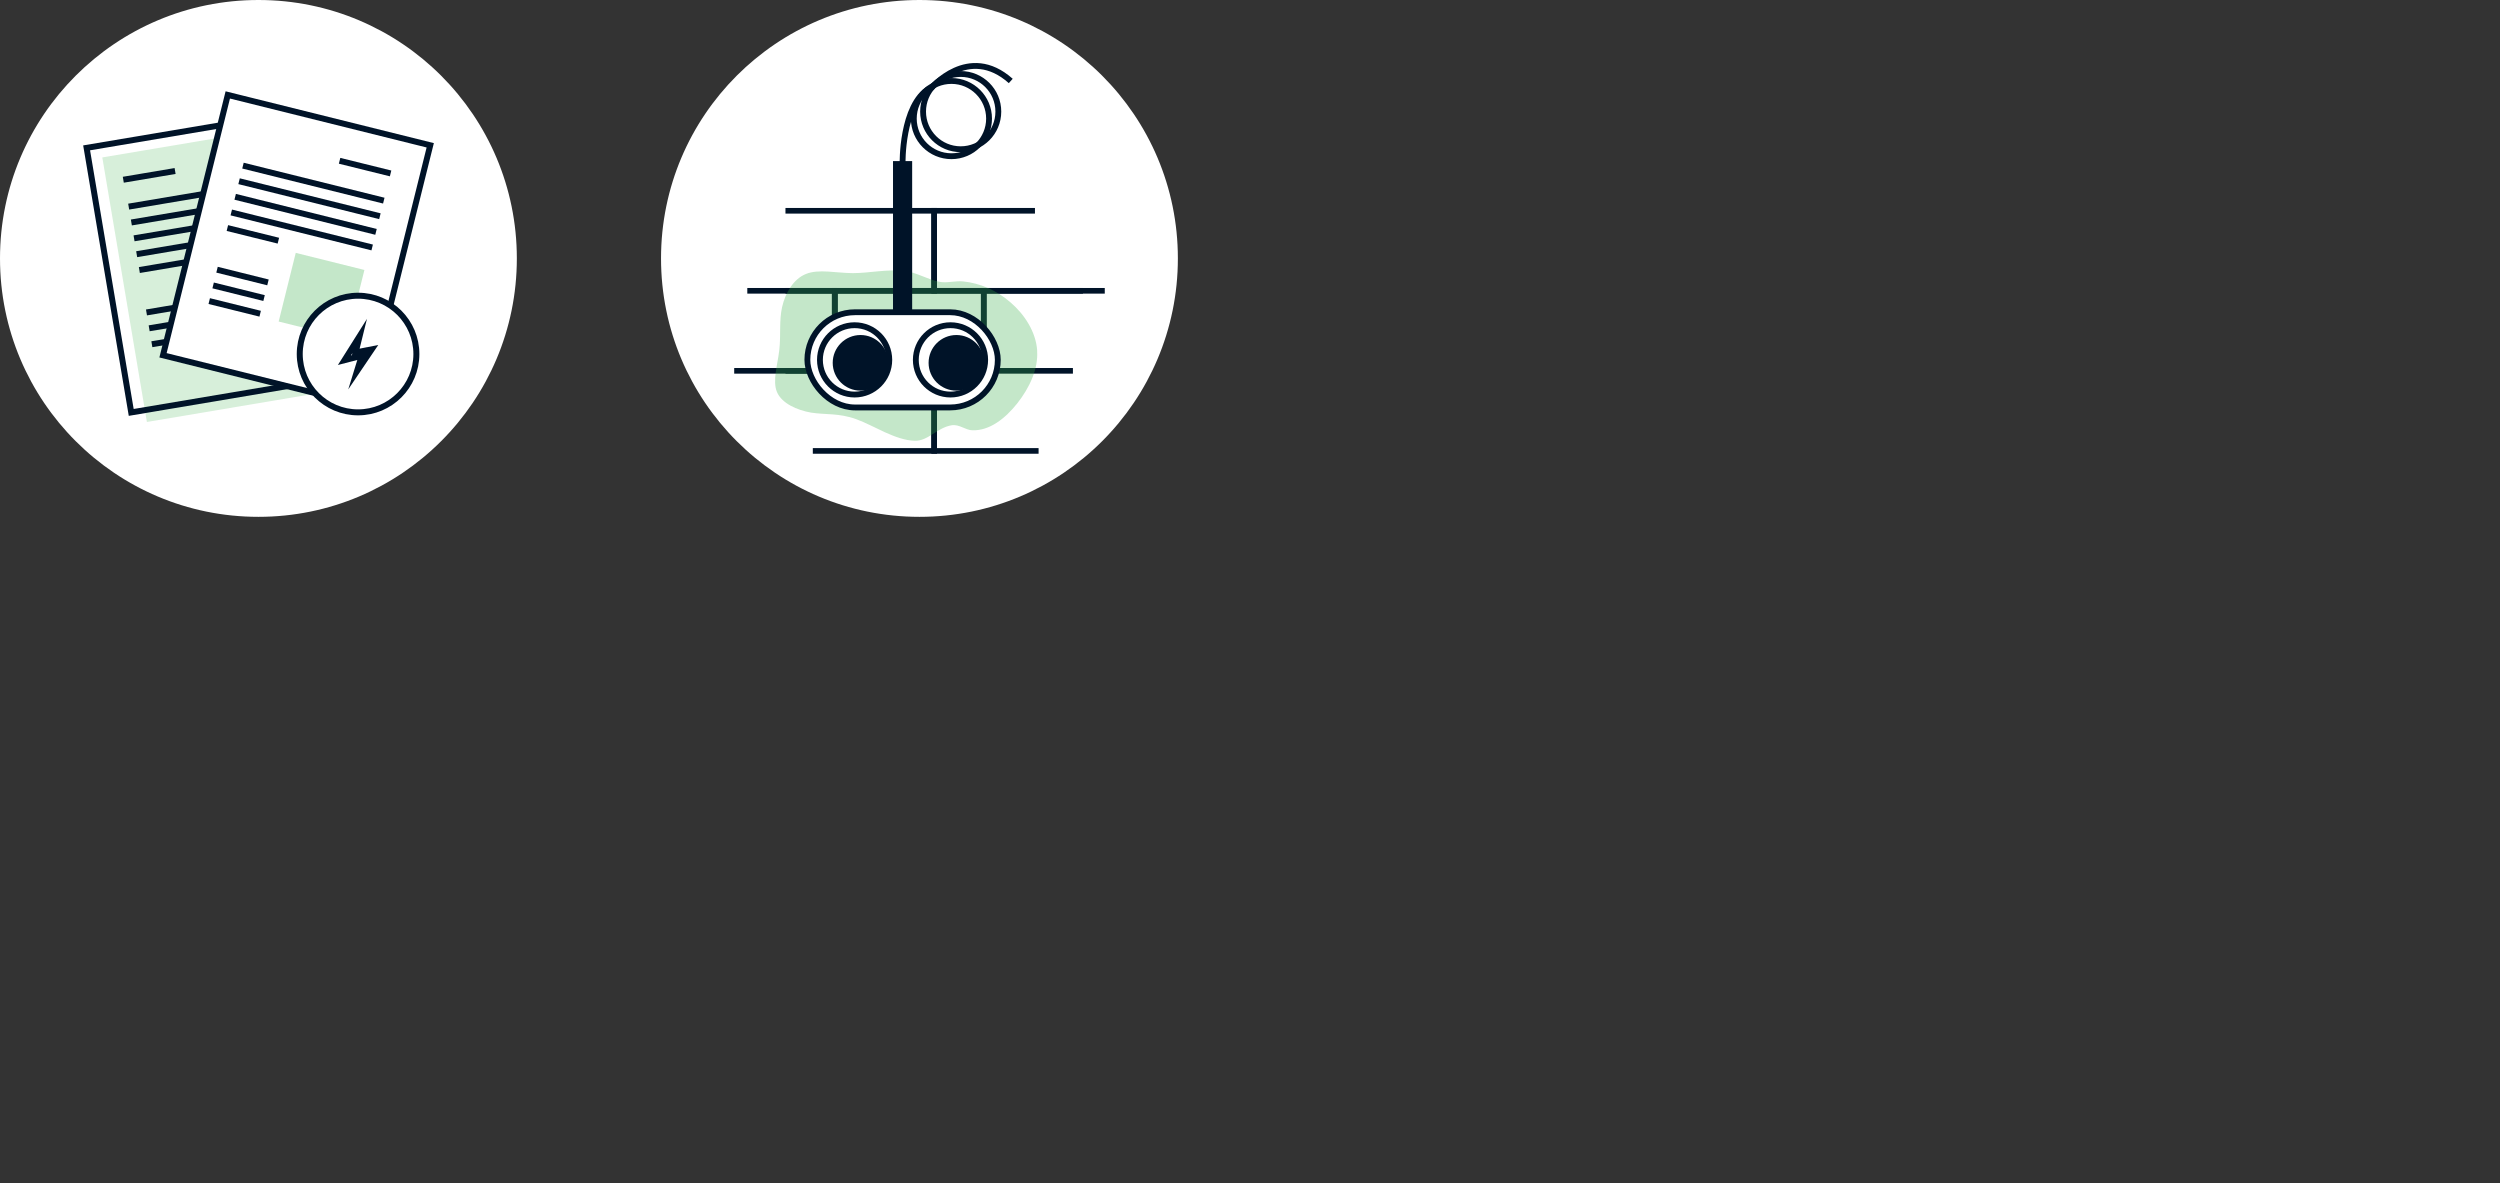 <svg xmlns="http://www.w3.org/2000/svg" id="Layer_2" data-name="Layer 2" viewBox="0 0 372.07 176.09"><rect x="0" y="0" width="372.07" height="176.09" fill="#333333" stroke="none"/><defs><style>      .cls-1, .cls-2, .cls-3, .cls-4, .cls-5 {        fill: #fff;      }      .cls-2, .cls-3, .cls-6, .cls-7, .cls-8, .cls-9, .cls-5 {        stroke: #001328;        stroke-miterlimit: 10;      }      .cls-2, .cls-6, .cls-9 {        stroke-width: .87px;      }      .cls-3 {        stroke-width: .89px;      }      .cls-4 {        opacity: 0;      }      .cls-10 {        opacity: .3;      }      .cls-10, .cls-11 {        fill: #39af4a;      }      .cls-12, .cls-6 {        fill: #001328;      }      .cls-7, .cls-8, .cls-9 {        fill: none;      }      .cls-7, .cls-5 {        stroke-width: .89px;      }      .cls-11 {        opacity: .2;      }      .cls-8 {        stroke-width: .84px;      }    </style></defs><g id="Layer_1-2" data-name="Layer 1"><g><circle class="cls-1" cx="136.84" cy="38.46" r="38.46"></circle><g><g><polyline class="cls-8" points="116.9 31.37 139.03 31.37 139.03 43.28 116.9 43.28"></polyline><polyline class="cls-8" points="161.17 43.28 139.03 43.28 139.03 31.37 154.03 31.37"></polyline><rect class="cls-8" x="124.27" y="43.28" width="22.14" height="11.91"></rect><polyline class="cls-8" points="159.68 55.19 146.41 55.19 146.41 43.28 164.42 43.28"></polyline><polyline class="cls-8" points="111.22 43.28 124.22 43.28 124.22 55.19 109.27 55.19"></polyline><polyline class="cls-8" points="116.9 55.19 139.03 55.19 139.03 67.11 120.97 67.11"></polyline><polyline class="cls-8" points="154.57 67.11 139.03 67.11 139.03 55.19"></polyline></g><g><path class="cls-10" d="m154.36,52.17c-.18-2.73-1.84-5.34-3.96-7.16-2.1-1.84-4.63-2.88-7-3.12-1.23-.14-2.44.28-3.59.05-1.88-.38-3.46-1.43-5.16-1.61-2.71-.3-5.23.32-7.74.32-2.53-.02-5.05-.64-6.93.11-1.88.73-3.11,2.85-3.58,4.93-.47,2.1-.16,4.18-.42,6.41-.25,2.21-1.05,4.57-.34,6.26.72,1.67,2.95,2.68,5.08,3.05,2.15.34,4.16.04,6.75.99,2.59.94,5.77,3.13,8.68,3.2,1.99.06,3.31-1.96,5.5-2.31,1.1-.18,2.06.73,3.06.75,2.55.08,4.86-1.71,6.68-4,1.82-2.31,3.16-5.13,2.96-7.86Z"></path><polyline class="cls-6" points="133.34 46.47 133.34 24.41 135.32 24.41 135.32 46.47"></polyline><rect class="cls-2" x="120.16" y="46.47" width="28.34" height="14.17" rx="7.09" ry="7.09"></rect><circle class="cls-12" cx="142.34" cy="54" r="4.14"></circle><circle class="cls-12" cx="128.07" cy="54" r="4.14"></circle><path class="cls-9" d="m134.33,24.41s-.2-8.76,4.02-11.29"></path><path class="cls-9" d="m138.57,13.15s5.57-6.71,11.86-1.1"></path><circle class="cls-9" cx="141.6" cy="17.65" r="5.6"></circle><circle class="cls-9" cx="142.98" cy="16.61" r="5.6"></circle><circle class="cls-9" cx="127.19" cy="53.56" r="5.16"></circle><circle class="cls-9" cx="141.46" cy="53.56" r="5.16"></circle></g></g><circle class="cls-4" cx="235.22" cy="137.62" r="38.46"></circle><circle class="cls-4" cx="235.22" cy="38.46" r="38.46"></circle><circle class="cls-4" cx="333.6" cy="38.46" r="38.46"></circle><circle class="cls-4" cx="38.46" cy="137.62" r="38.46"></circle><circle class="cls-4" cx="333.6" cy="137.62" r="38.46"></circle><circle class="cls-4" cx="136.84" cy="137.62" r="38.46"></circle><circle class="cls-1" cx="38.46" cy="38.46" r="38.46"></circle><g><g><g><rect class="cls-11" x="18.32" y="20.57" width="31.05" height="39.93" transform="translate(-6.26 6.19) rotate(-9.57)"></rect><rect class="cls-7" x="15.99" y="19.15" width="31.05" height="39.93" transform="translate(-6.06 5.78) rotate(-9.57)"></rect><rect class="cls-11" x="32.34" y="38.57" width="10.53" height="10.53" transform="translate(-6.76 6.86) rotate(-9.57)"></rect><line class="cls-5" x1="19.15" y1="30.75" x2="40.45" y2="27.16"></line><line class="cls-5" x1="19.55" y1="33.11" x2="40.85" y2="29.52"></line><line class="cls-5" x1="19.95" y1="35.47" x2="41.25" y2="31.88"></line><line class="cls-5" x1="20.34" y1="37.83" x2="41.65" y2="34.24"></line><line class="cls-5" x1="20.74" y1="40.19" x2="28.45" y2="38.89"></line><line class="cls-5" x1="18.35" y1="26.75" x2="26.06" y2="25.45"></line><line class="cls-5" x1="21.8" y1="46.5" x2="29.51" y2="45.2"></line><line class="cls-5" x1="22.2" y1="48.86" x2="29.91" y2="47.57"></line><line class="cls-5" x1="22.6" y1="51.23" x2="30.31" y2="49.94"></line></g><g><rect class="cls-5" x="28.62" y="17.29" width="31.05" height="39.93" transform="translate(10.3 -9.56) rotate(13.97)"></rect><rect class="cls-10" x="42.59" y="38.75" width="10.53" height="10.53" transform="translate(12.04 -10.25) rotate(13.97)"></rect><line class="cls-5" x1="36.16" y1="24.65" x2="57.12" y2="29.86"></line><line class="cls-5" x1="35.58" y1="26.97" x2="56.54" y2="32.18"></line><line class="cls-5" x1="35" y1="29.29" x2="55.96" y2="34.51"></line><line class="cls-5" x1="34.42" y1="31.62" x2="55.39" y2="36.83"></line><line class="cls-5" x1="33.84" y1="33.94" x2="41.43" y2="35.82"></line><line class="cls-5" x1="50.54" y1="23.93" x2="58.13" y2="25.81"></line><line class="cls-5" x1="32.3" y1="40.14" x2="39.88" y2="42.03"></line><line class="cls-5" x1="31.72" y1="42.48" x2="39.3" y2="44.36"></line><line class="cls-5" x1="31.14" y1="44.81" x2="38.72" y2="46.69"></line></g></g><g><circle class="cls-3" cx="53.29" cy="52.69" r="8.68"></circle><g><polygon class="cls-1" points="53.83 52.94 51.26 53.61 53.53 49.99 52.92 52.47 55.33 51.99 53.13 55.25 53.83 52.94"></polygon><path class="cls-12" d="m52.45,52.55l-.08.31-.14.04.22-.35m2.18-5.12l-4.34,6.89,2.89-.75-1.35,4.38,4.47-6.61-2.78.55,1.1-4.46h0Z"></path></g></g></g></g></g></svg>